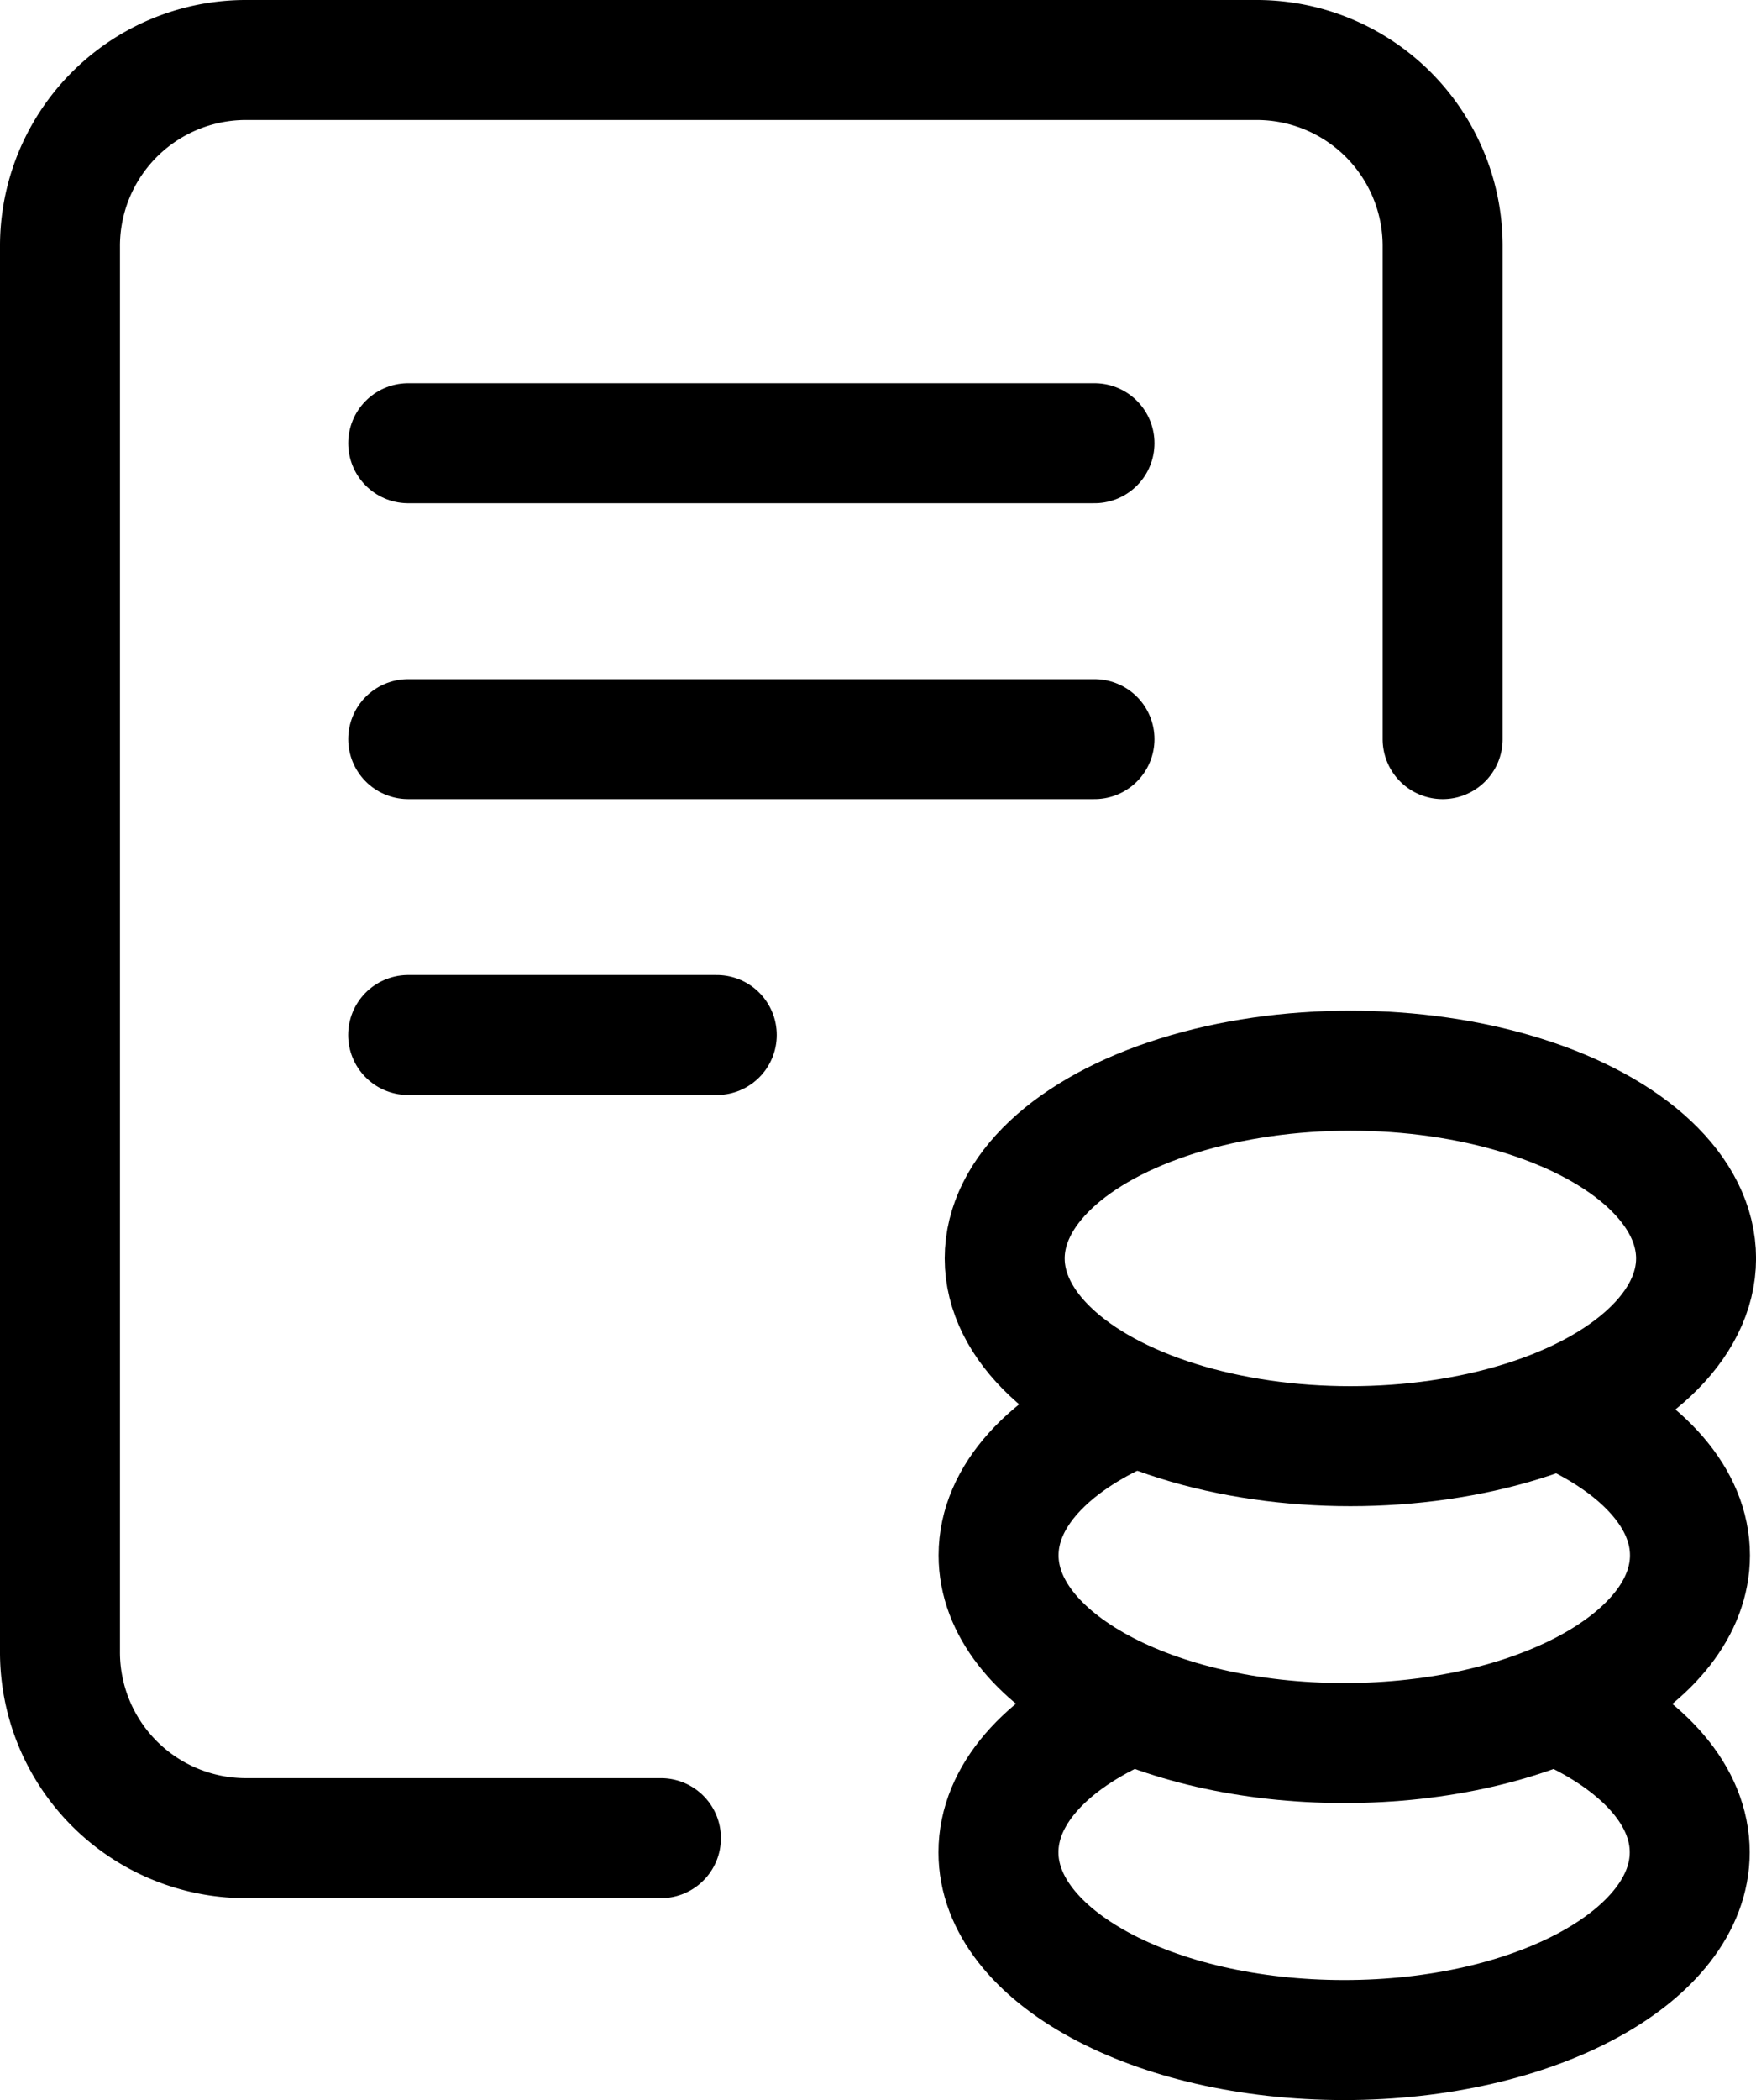 <?xml version="1.0" encoding="utf-8"?><svg xmlns="http://www.w3.org/2000/svg" width="29.274" height="35" viewBox="0 0 29.274 35"><g transform="translate(-0.726 -0.726)"><path d="M20.229,18.067c1.194.573,1.946,1.41,1.946,2.344,0,1.728-2.58,3.129-5.761,3.129s-5.763-1.4-5.763-3.129c0-.947.773-1.8,2-2.368" transform="translate(6.72 11.187)" fill="none" stroke="#000" stroke-linecap="round" stroke-miterlimit="10" stroke-width="2"/><path d="M20.179,14.982c1.223.574,2,1.421,2,2.368,0,1.728-2.58,3.129-5.763,3.129s-5.763-1.4-5.763-3.129c0-.982.833-1.858,2.135-2.431" transform="translate(6.72 9.298)" fill="none" stroke="#000" stroke-linecap="round" stroke-miterlimit="10" stroke-width="2"/><ellipse cx="5.763" cy="3.129" rx="5.763" ry="3.129" transform="translate(17.475 18.571)" fill="none" stroke="#000" stroke-miterlimit="10" stroke-width="2"/><path d="M10.918,30.536H3.974A3.1,3.1,0,0,1,.9,27.417V4.019A3.1,3.1,0,0,1,3.974.9h16.9A3.1,3.1,0,0,1,23.95,4.019v8.2" transform="translate(0.826 0.826)" fill="none" stroke="#000" stroke-linecap="round" stroke-miterlimit="10" stroke-width="2"/><line x1="11.441" transform="translate(7.531 8.113)" fill="none" stroke="#000" stroke-linecap="round" stroke-miterlimit="10" stroke-width="2"/><line x1="11.441" transform="translate(7.531 13.045)" fill="none" stroke="#000" stroke-linecap="round" stroke-miterlimit="10" stroke-width="2"/><line x1="5.145" transform="translate(7.53 17.976)" fill="none" stroke="#000" stroke-linecap="round" stroke-miterlimit="10" stroke-width="2"/></g></svg>